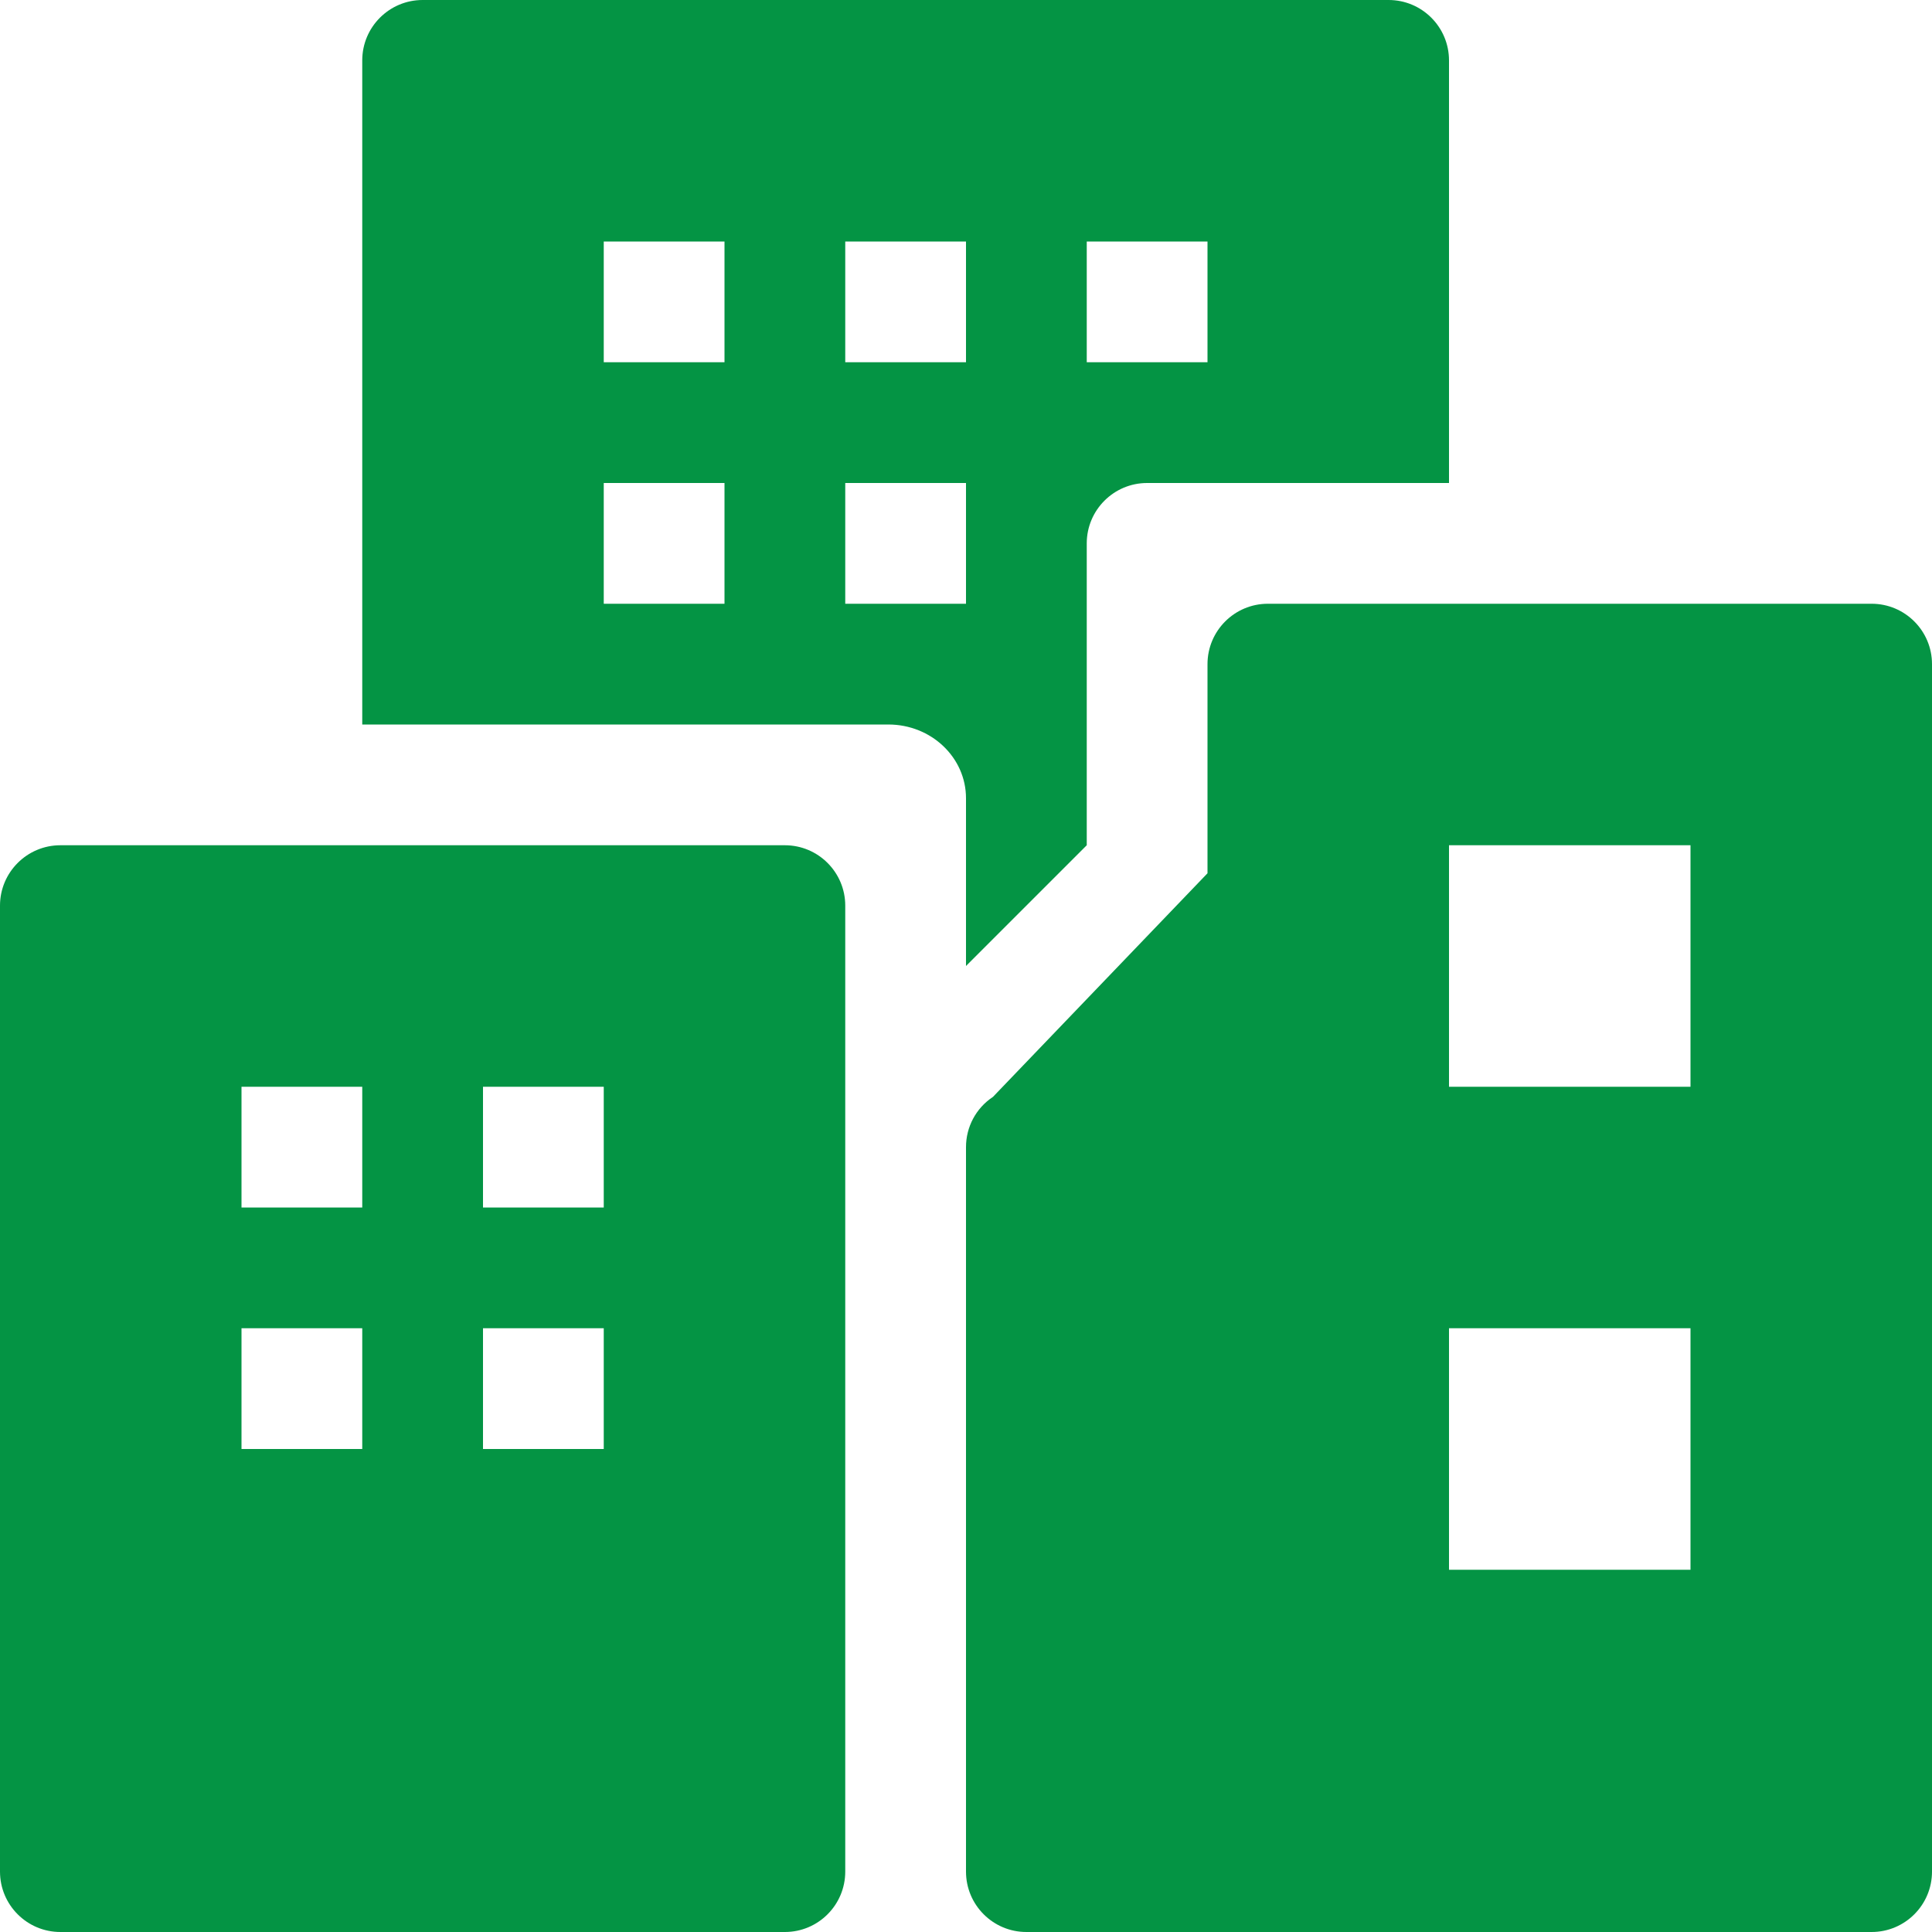<svg width="40" height="40" viewBox="0 0 40 40" fill="none" xmlns="http://www.w3.org/2000/svg">
<g clip-path="url(#clip0_1_2)">
<path d="M16.25 17.5H1.25C0.56 17.5 0 18.06 0 18.75V38.75C0 39.44 0.56 40 1.25 40H16.25C16.94 40 17.5 39.44 17.5 38.75V18.75C17.5 18.06 16.94 17.5 16.25 17.5ZM7.5 30H5V27.5H7.5V30ZM7.5 25H5V22.5H7.5V25ZM12.5 30H10V27.5H12.5V30ZM12.5 25H10V22.5H12.5V25Z" fill="#049444"/>
<path d="M28.75 0H8.75C8.06 0 7.5 0.56 7.5 1.25V15H18.392C19.28 15 20 15.682 20 16.527V20L22.5 17.5V11.25C22.5 10.56 23.06 10 23.75 10H30V1.25C30 0.56 29.44 0 28.75 0ZM15 12.5H12.5V10H15V12.5ZM15 7.5H12.5V5H15V7.5ZM20 12.5H17.5V10H20V12.5ZM20 7.5H17.5V5H20V7.5ZM25 7.5H22.5V5H25V7.5Z" fill="#049444"/>
<path d="M38.75 12.5H26.25C25.56 12.5 25 13.06 25 13.75V18.08L20.558 22.71C20.207 22.942 20 23.332 20 23.75V38.75C20 39.44 20.56 40 21.25 40H38.75C39.44 40 40 39.44 40 38.75V13.75C40 13.06 39.44 12.5 38.75 12.5ZM35 32.5H30V27.5H35V32.5ZM35 22.5H30V17.5H35V22.5Z" fill="#049444"/>
</g>
<defs>
<clipPath id="clip0_1_2">
<rect width="40" height="40" fill="white"/>
</clipPath>
</defs>
</svg>
